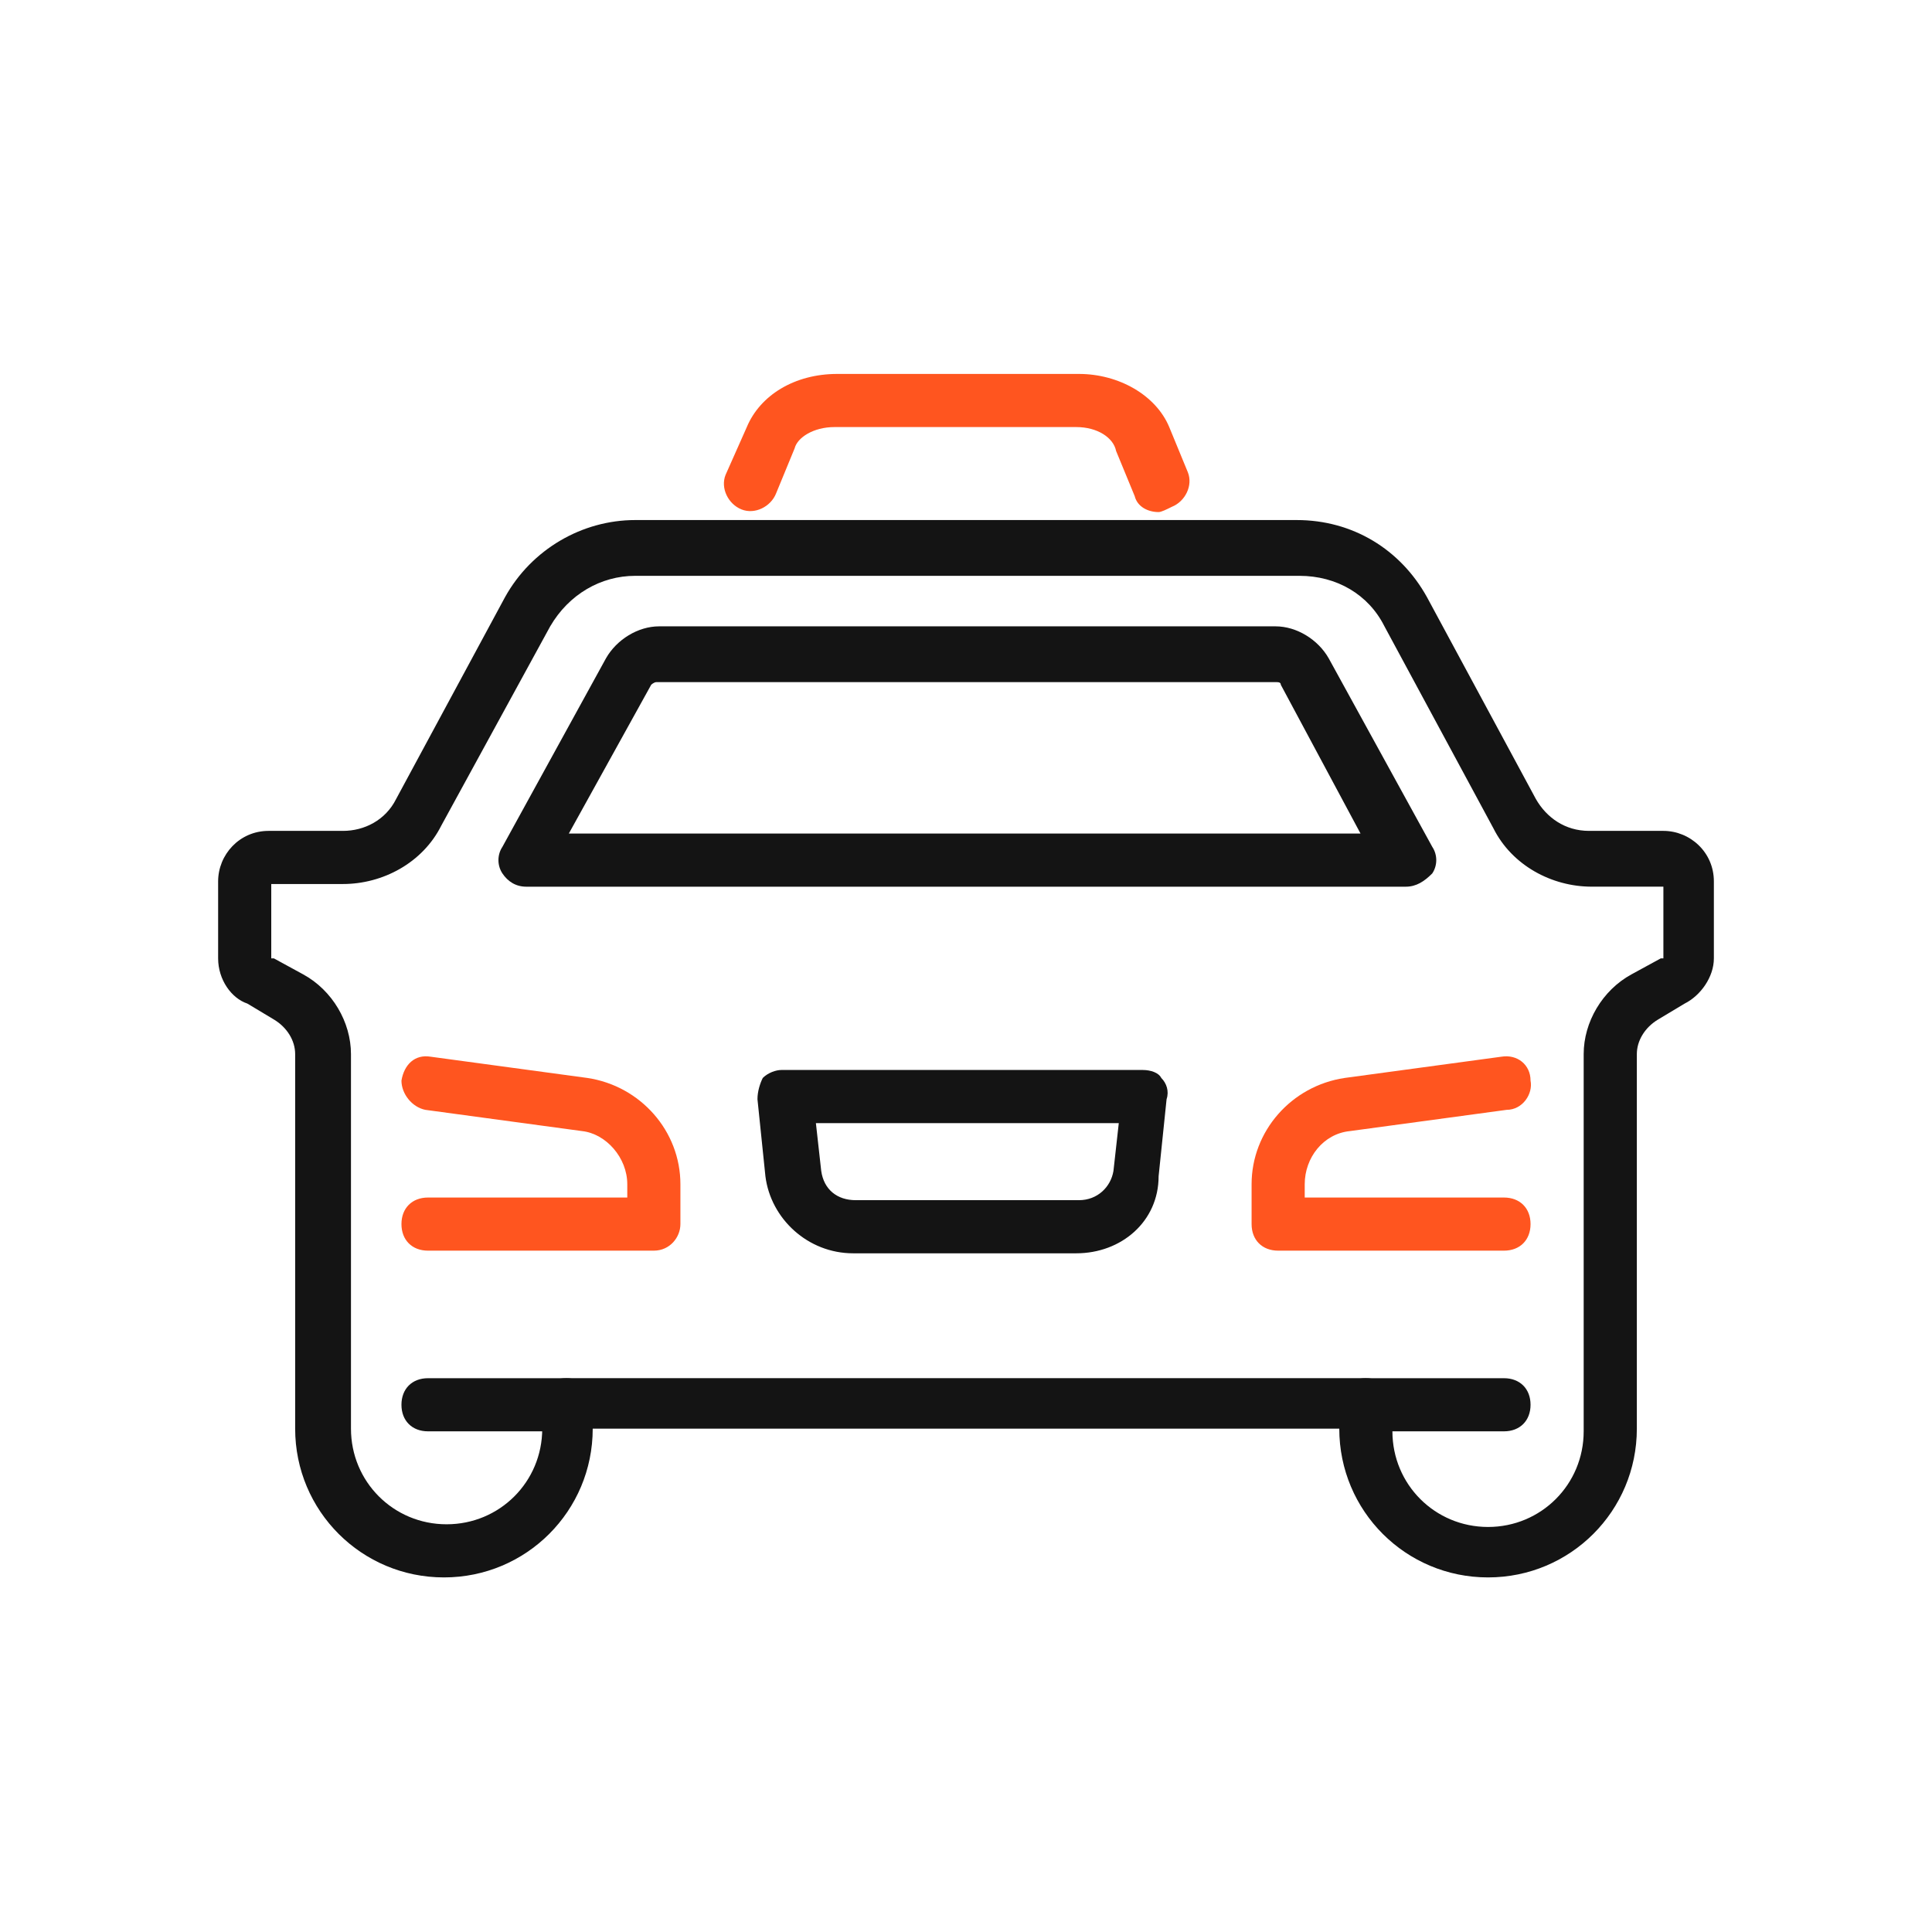 <svg width="62" height="62" viewBox="0 0 62 62" fill="none" xmlns="http://www.w3.org/2000/svg">
<path d="M48.264 40.135H41.018C40.506 40.135 40.165 39.794 40.165 39.282V38.003C40.165 36.298 41.444 34.849 43.149 34.593L48.179 33.911C48.691 33.826 49.117 34.167 49.117 34.678C49.202 35.105 48.861 35.616 48.35 35.616L43.32 36.298C42.467 36.383 41.87 37.151 41.87 38.003V38.43H48.264C48.776 38.43 49.117 38.771 49.117 39.282C49.117 39.794 48.776 40.135 48.264 40.135Z" fill="#FF551F"/>
<path d="M47.753 50.621C45.11 50.621 42.979 48.49 42.979 45.847H19.021C19.021 48.49 16.89 50.621 14.247 50.621C11.604 50.621 9.472 48.49 9.472 45.847V33.826C9.472 33.399 9.217 32.973 8.79 32.717L7.938 32.206C7.426 32.035 7 31.439 7 30.756V28.284C7 27.431 7.682 26.664 8.62 26.664H11.007C11.689 26.664 12.371 26.323 12.712 25.641L16.208 19.161C17.06 17.627 18.68 16.689 20.385 16.689H41.615C43.405 16.689 44.94 17.627 45.792 19.161L49.288 25.641C49.629 26.238 50.226 26.664 50.993 26.664H53.38C54.233 26.664 55 27.346 55 28.284V30.756C55 31.353 54.574 31.95 54.062 32.206L53.21 32.717C52.783 32.973 52.528 33.399 52.528 33.826V45.847C52.528 48.49 50.396 50.621 47.753 50.621ZM18.169 44.227H43.831C44.343 44.227 44.684 44.568 44.684 45.08V45.932C44.684 47.637 46.048 49.002 47.753 49.002C49.458 49.002 50.822 47.637 50.822 45.932V33.826C50.822 32.803 51.419 31.779 52.357 31.268L53.295 30.756C53.295 30.756 53.295 30.756 53.38 30.756V28.454H51.078C49.799 28.454 48.52 27.772 47.924 26.579L44.428 20.099C43.916 19.076 42.893 18.479 41.7 18.479H20.385C19.277 18.479 18.254 19.076 17.657 20.099L14.162 26.494C13.565 27.687 12.286 28.369 11.007 28.369H8.705V30.756C8.705 30.756 8.705 30.756 8.79 30.756L9.728 31.268C10.666 31.779 11.263 32.803 11.263 33.826V45.847C11.263 47.552 12.627 48.916 14.332 48.916C16.037 48.916 17.401 47.552 17.401 45.847V44.995C17.316 44.568 17.657 44.227 18.169 44.227Z" fill="#141414"/>
<path d="M45.111 28.455H16.89C16.549 28.455 16.294 28.285 16.123 28.029C15.953 27.773 15.953 27.432 16.123 27.176L19.448 21.123C19.789 20.526 20.471 20.1 21.153 20.1H40.933C41.615 20.1 42.297 20.526 42.638 21.123L45.963 27.176C46.134 27.432 46.134 27.773 45.963 28.029C45.707 28.285 45.452 28.455 45.111 28.455ZM18.254 26.75H43.661L41.103 21.976C41.103 21.89 41.018 21.89 40.933 21.89H21.068C20.983 21.89 20.897 21.976 20.897 21.976L18.254 26.75Z" fill="#141414"/>
<path d="M20.982 40.135H13.735C13.224 40.135 12.883 39.794 12.883 39.282C12.883 38.771 13.224 38.43 13.735 38.43H20.13V38.003C20.13 37.151 19.448 36.383 18.68 36.298L13.65 35.616C13.224 35.531 12.883 35.105 12.883 34.678C12.968 34.167 13.309 33.826 13.821 33.911L18.851 34.593C20.556 34.849 21.835 36.298 21.835 38.003V39.282C21.835 39.709 21.494 40.135 20.982 40.135Z" fill="#FF551F"/>
<path d="M34.538 40.22H27.377C25.927 40.22 24.734 39.112 24.563 37.748L24.308 35.275C24.308 35.019 24.393 34.763 24.478 34.593C24.649 34.422 24.904 34.337 25.075 34.337H36.67C36.926 34.337 37.181 34.422 37.267 34.593C37.437 34.763 37.523 35.019 37.437 35.275L37.181 37.748C37.181 39.197 35.988 40.22 34.538 40.22ZM26.183 36.042L26.354 37.577C26.439 38.174 26.865 38.515 27.462 38.515H34.624C35.221 38.515 35.647 38.089 35.732 37.577L35.903 36.042H26.183Z" fill="#141414"/>
<path d="M48.264 45.933H43.831C43.319 45.933 42.978 45.592 42.978 45.081C42.978 44.569 43.319 44.228 43.831 44.228H48.264C48.776 44.228 49.117 44.569 49.117 45.081C49.117 45.592 48.776 45.933 48.264 45.933Z" fill="#141414"/>
<path d="M18.169 45.933H13.735C13.224 45.933 12.883 45.592 12.883 45.081C12.883 44.569 13.224 44.228 13.735 44.228H18.169C18.68 44.228 19.021 44.569 19.021 45.081C19.021 45.592 18.595 45.933 18.169 45.933Z" fill="#141414"/>
<path d="M37.181 16.433C36.84 16.433 36.499 16.263 36.414 15.922L35.817 14.473C35.732 14.046 35.22 13.705 34.538 13.705H26.78C26.098 13.705 25.586 14.046 25.501 14.387L24.904 15.837C24.734 16.263 24.222 16.519 23.796 16.348C23.37 16.178 23.114 15.666 23.284 15.24L23.966 13.705C24.393 12.682 25.501 12 26.865 12H34.624C35.903 12 37.096 12.682 37.522 13.705L38.119 15.155C38.29 15.581 38.034 16.092 37.608 16.263C37.437 16.348 37.267 16.433 37.181 16.433Z" fill="#FF551F"/>
</svg>
